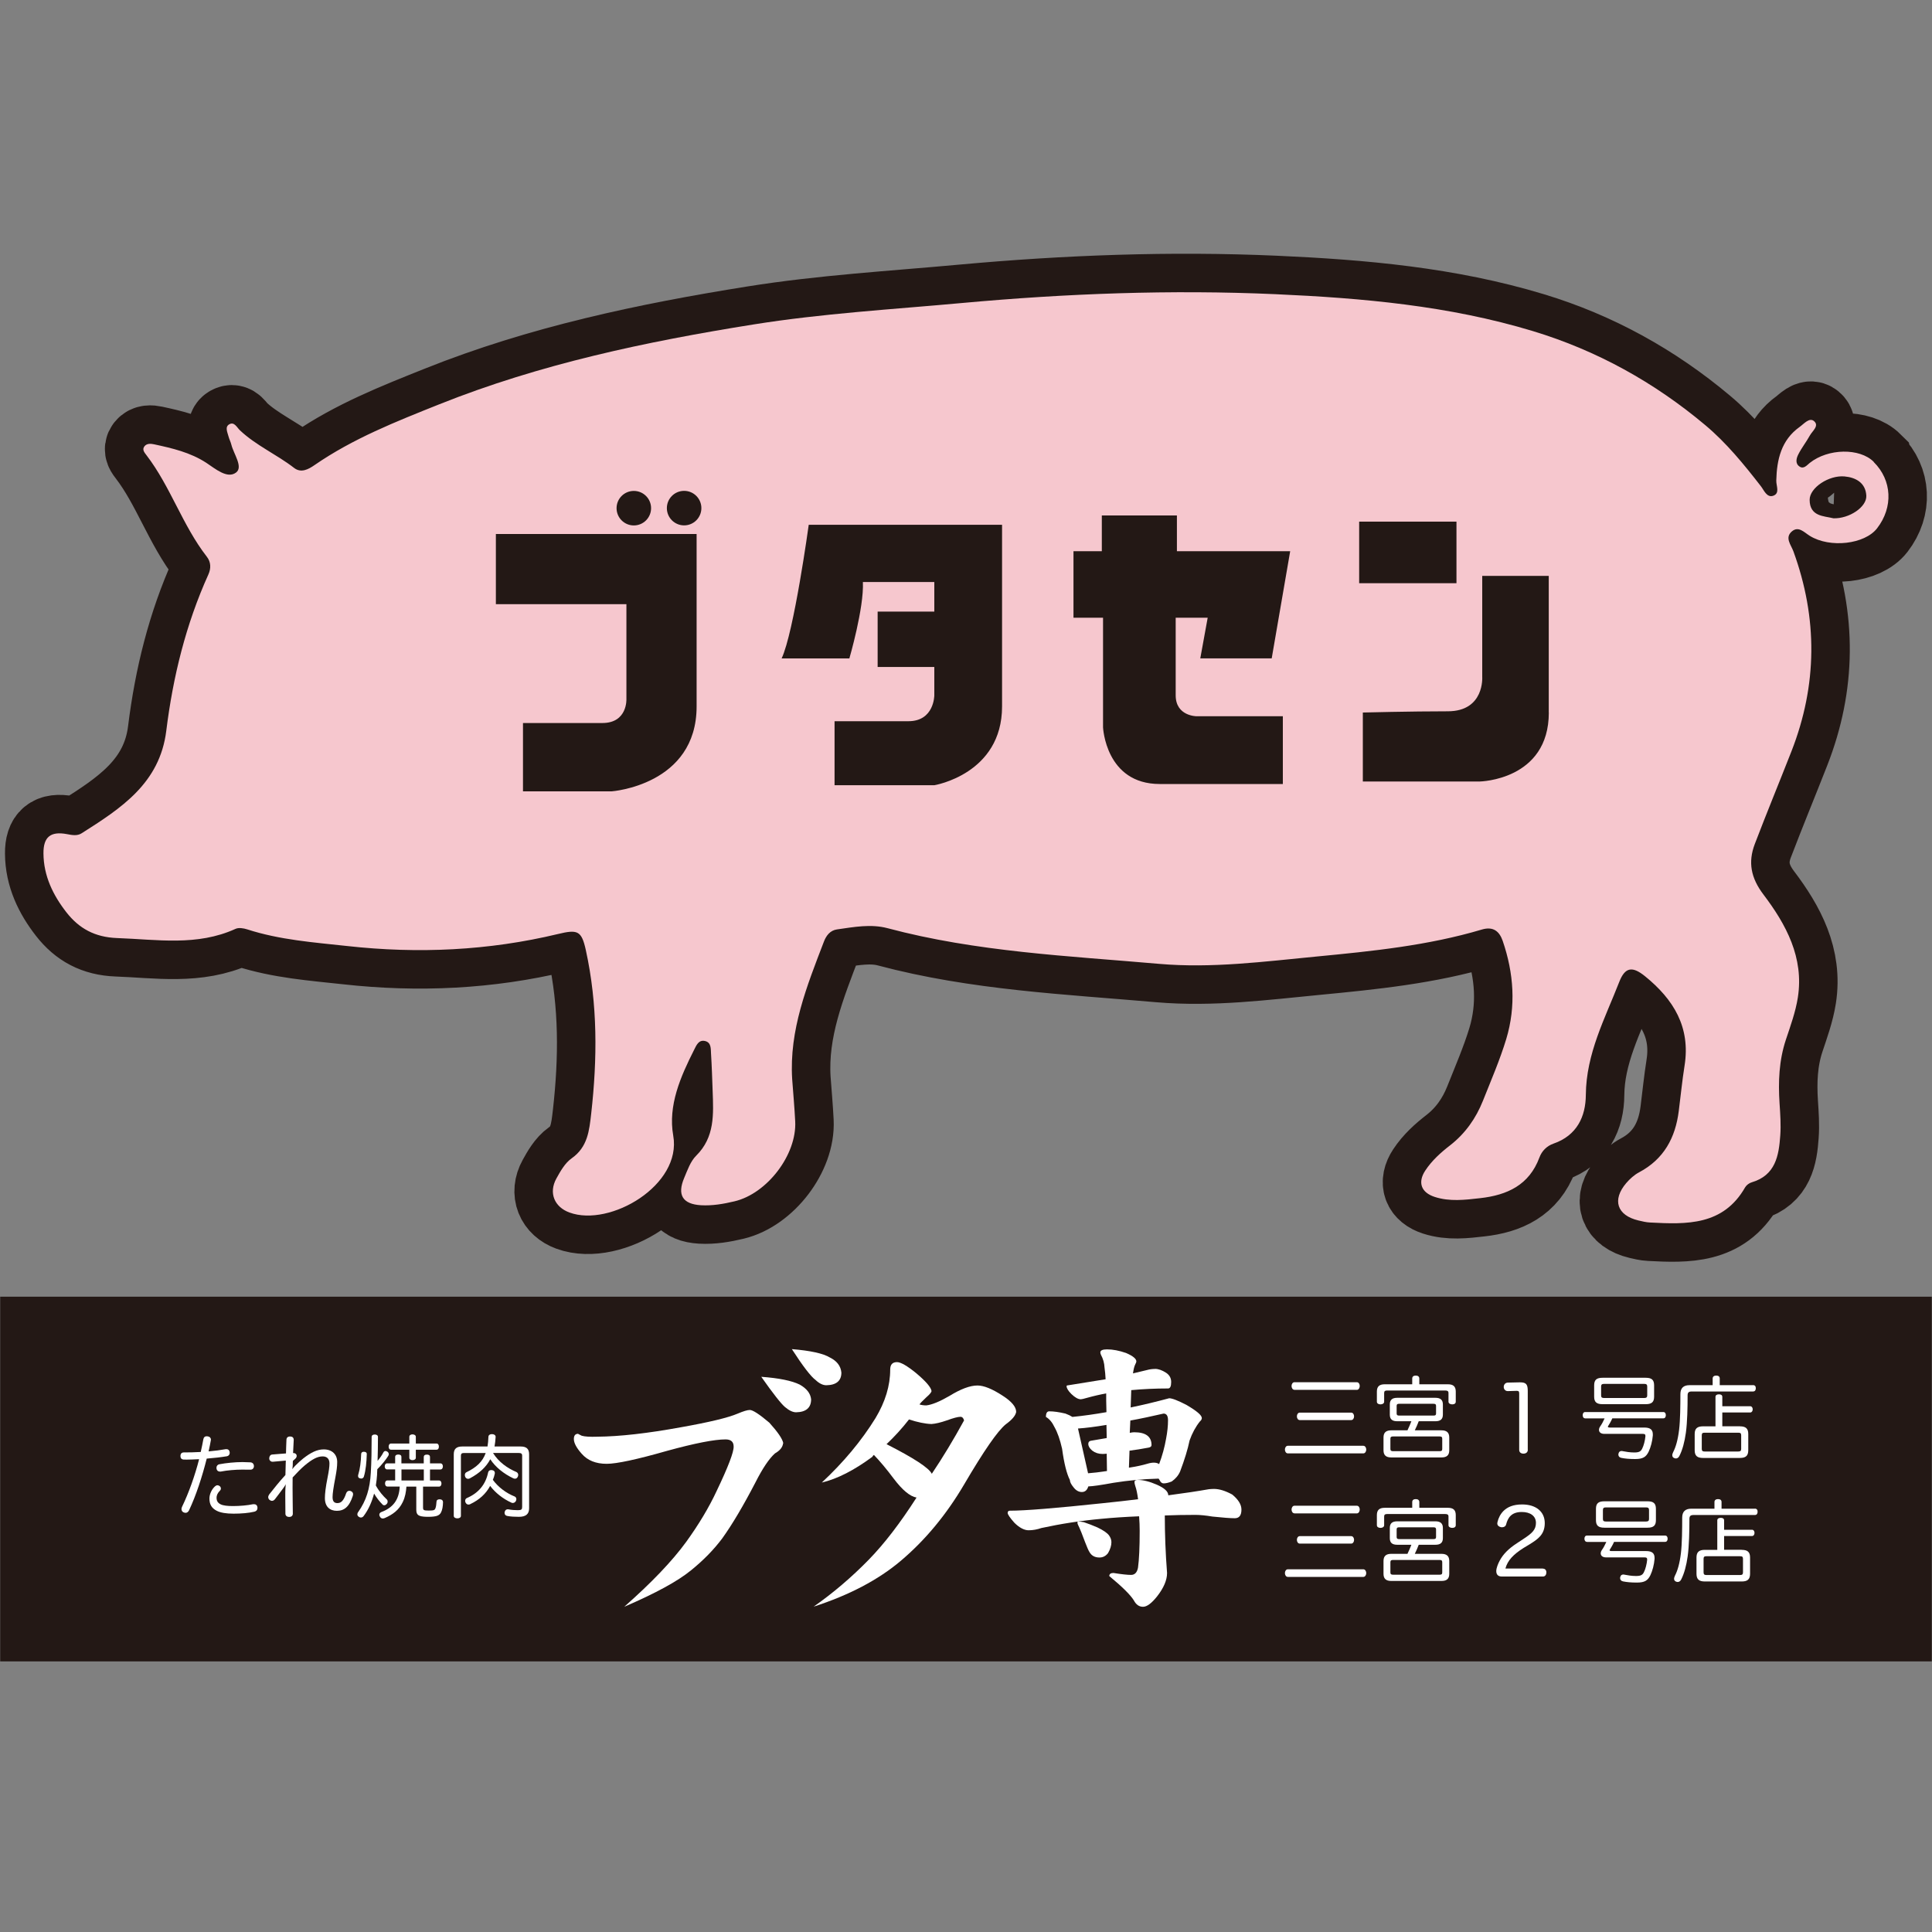 <?xml version="1.0" encoding="UTF-8"?><svg id="_レイヤー_1" xmlns="http://www.w3.org/2000/svg" width="300" height="300" viewBox="0 0 300 300"><rect x="0" y="0" width="300" height="300" fill="#808080" stroke="none"/><defs><style>.cls-1{fill:#fff;}.cls-2{fill:#f6c7ce;}.cls-3,.cls-4{fill:#231815;}.cls-4{stroke:#231815;stroke-miterlimit:10;stroke-width:11.95px;}</style></defs><path class="cls-4" d="m290.95,71.71c-2.18-2.17-7.07-2.1-9.93.17-.48.39-.94.99-1.58.57-.73-.48-.5-1.31-.19-1.91.51-1.01,1.23-1.91,1.78-2.91.39-.71,1.51-1.51.65-2.24-.72-.61-1.56.42-2.23.9-2.86,2.04-3.55,5.06-3.63,8.34-.02.82.6,1.97-.47,2.35-1,.35-1.45-.88-1.92-1.48-2.63-3.39-5.36-6.74-8.63-9.48-7.92-6.65-16.82-11.59-26.78-14.61-13.04-3.95-26.51-5.13-39.98-5.73-16.22-.72-32.44-.11-48.65,1.37-10.83.99-21.7,1.62-32.44,3.34-16.63,2.66-33.07,6.12-48.79,12.41-6.68,2.67-13.35,5.3-19.32,9.42-.94.65-2.08,1.28-3.17.44-2.7-2.09-5.89-3.47-8.4-5.83-.49-.46-.88-1.38-1.66-.95-.74.41-.28,1.26-.12,1.91.11.42.33.82.43,1.24.37,1.49,1.88,3.49.73,4.35-1.35,1.01-3.19-.57-4.61-1.51-2.48-1.62-5.29-2.27-8.12-2.88-.51-.11-1.12-.15-1.48.3-.42.52-.01.98.31,1.4,3.74,4.88,5.59,10.9,9.37,15.76.65.83.66,1.82.24,2.75-3.5,7.74-5.5,15.9-6.54,24.28-1.01,8.16-7.04,12.04-13.14,15.91-.7.45-1.5.28-2.3.13-2.53-.47-3.65.45-3.63,2.99.02,3.49,1.48,6.48,3.56,9.15,1.97,2.52,4.42,3.87,7.86,4,6.22.22,12.43,1.3,18.41-1.43.49-.22,1.24-.1,1.8.08,5.06,1.64,10.32,2.02,15.55,2.59,10.99,1.22,21.92.72,32.69-1.86,3.07-.74,3.68-.55,4.35,2.5,1.85,8.42,1.79,16.89.83,25.4-.3,2.62-.54,5.18-3.04,6.93-1.02.72-1.73,1.98-2.36,3.12-1.24,2.24-.31,4.44,2.03,5.29,6.29,2.31,17.48-4.25,16.11-11.94-.83-4.69,1.13-9.14,3.25-13.34.35-.69.7-1.58,1.69-1.35.99.23.88,1.22.93,1.97.12,1.92.18,3.85.25,5.78.13,3.6.36,7.17-2.56,10.06-.89.88-1.35,2.25-1.86,3.45-1.12,2.65-.23,4.07,2.61,4.24,1.77.1,3.49-.2,5.21-.61,5.06-1.2,9.68-7.23,9.42-12.41-.11-2.19-.31-4.37-.47-6.56-.48-7.62,2.29-14.48,4.93-21.36.35-.92.96-1.74,2.03-1.89,2.61-.37,5.26-.88,7.85-.19,13.83,3.69,28.05,4.3,42.19,5.54,8.18.71,16.31-.36,24.42-1.14,8.64-.83,17.3-1.7,25.67-4.19,1.79-.53,2.73.29,3.24,1.76,1.72,5.01,2.09,10.14.55,15.24-.99,3.26-2.36,6.42-3.62,9.59-1.09,2.73-2.74,5.08-5.09,6.91-1.46,1.13-2.84,2.37-3.86,3.92-1.22,1.85-.64,3.42,1.47,4.1,2.32.75,4.68.46,7.05.19,4.2-.47,7.61-2.03,9.2-6.31.38-1.04,1.18-1.81,2.19-2.16,3.63-1.26,5-4.19,5.02-7.58.05-6.39,2.97-11.85,5.19-17.53.91-2.34,2.06-2.45,4-.88,4.43,3.59,7.09,7.91,6.14,13.88-.37,2.33-.6,4.69-.9,7.04-.52,4.16-2.31,7.48-6.15,9.52-.76.4-1.45,1.03-2.01,1.68-2.23,2.62-1.43,5.01,1.88,5.8.6.14,1.2.29,1.81.32,5.71.3,11.38.49,14.78-5.47.2-.34.63-.66,1.02-.77,3.69-1.09,4.21-4.13,4.43-7.27.12-1.65,0-3.33-.11-4.99-.22-3.35-.09-6.65.98-9.88.72-2.16,1.51-4.33,1.86-6.56.97-6.2-1.82-11.34-5.35-16-1.94-2.56-2.41-5-1.34-7.82,1.84-4.82,3.81-9.59,5.69-14.39,4.04-10.31,4.1-20.68.31-31.07-.38-1.03-1.38-2.12-.23-3.1,1.03-.87,1.89.15,2.78.7,3.14,1.94,8.53,1.3,10.44-1.17,2.54-3.28,2.33-7.47-.51-10.29Zm-6.3,8.78c-1.46-.36-3.64-.26-3.65-2.86-.01-1.86,2.97-3.85,5.42-3.63,1.78.16,3.28,1.02,3.38,2.99.09,1.75-2.65,3.6-5.14,3.51Z"/><path class="cls-2" d="m290.95,71.71c-2.18-2.17-7.07-2.1-9.93.17-.48.39-.94.99-1.58.57-.73-.48-.5-1.31-.19-1.91.51-1.01,1.23-1.91,1.78-2.91.39-.71,1.51-1.51.65-2.24-.72-.61-1.56.42-2.23.9-2.86,2.04-3.55,5.06-3.63,8.34-.02.82.6,1.97-.47,2.35-1,.35-1.45-.88-1.92-1.48-2.63-3.39-5.36-6.74-8.63-9.48-7.92-6.65-16.82-11.59-26.78-14.61-13.04-3.95-26.51-5.13-39.98-5.73-16.22-.72-32.44-.11-48.65,1.37-10.83.99-21.7,1.62-32.44,3.34-16.63,2.66-33.07,6.12-48.79,12.41-6.68,2.67-13.35,5.3-19.32,9.42-.94.65-2.08,1.28-3.17.44-2.7-2.09-5.89-3.47-8.4-5.83-.49-.46-.88-1.38-1.66-.95-.74.41-.28,1.26-.12,1.91.11.42.33.82.43,1.24.37,1.49,1.88,3.49.73,4.35-1.35,1.01-3.19-.57-4.61-1.51-2.48-1.62-5.29-2.27-8.12-2.88-.51-.11-1.12-.15-1.48.3-.42.52-.01.98.31,1.4,3.74,4.88,5.59,10.9,9.37,15.76.65.83.66,1.82.24,2.75-3.5,7.74-5.5,15.9-6.54,24.28-1.01,8.16-7.04,12.04-13.14,15.91-.7.45-1.5.28-2.3.13-2.53-.47-3.65.45-3.63,2.99.02,3.49,1.48,6.48,3.56,9.15,1.97,2.52,4.42,3.87,7.86,4,6.22.22,12.43,1.3,18.41-1.43.49-.22,1.24-.1,1.8.08,5.06,1.64,10.32,2.02,15.55,2.59,10.99,1.22,21.92.72,32.69-1.86,3.07-.74,3.68-.55,4.35,2.5,1.85,8.42,1.79,16.89.83,25.4-.3,2.62-.54,5.18-3.04,6.93-1.02.72-1.73,1.98-2.36,3.12-1.24,2.24-.31,4.44,2.03,5.29,6.29,2.31,17.48-4.25,16.11-11.94-.83-4.69,1.13-9.14,3.25-13.34.35-.69.7-1.58,1.69-1.35.99.23.88,1.22.93,1.97.12,1.92.18,3.85.25,5.78.13,3.6.36,7.17-2.56,10.06-.89.88-1.35,2.25-1.86,3.45-1.12,2.65-.23,4.07,2.61,4.24,1.77.1,3.49-.2,5.21-.61,5.06-1.2,9.68-7.23,9.42-12.41-.11-2.19-.31-4.37-.47-6.56-.48-7.62,2.29-14.48,4.93-21.36.35-.92.96-1.74,2.03-1.89,2.61-.37,5.26-.88,7.85-.19,13.83,3.69,28.05,4.3,42.19,5.54,8.18.71,16.31-.36,24.42-1.14,8.64-.83,17.3-1.7,25.67-4.19,1.79-.53,2.73.29,3.24,1.76,1.72,5.01,2.09,10.14.55,15.24-.99,3.26-2.36,6.42-3.62,9.59-1.09,2.73-2.74,5.08-5.09,6.91-1.46,1.13-2.84,2.37-3.86,3.92-1.22,1.85-.64,3.42,1.47,4.1,2.32.75,4.68.46,7.05.19,4.2-.47,7.61-2.03,9.2-6.31.38-1.04,1.18-1.81,2.19-2.16,3.63-1.26,5-4.19,5.02-7.58.05-6.39,2.97-11.85,5.19-17.53.91-2.34,2.06-2.45,4-.88,4.43,3.59,7.09,7.91,6.14,13.88-.37,2.33-.6,4.69-.9,7.04-.52,4.16-2.31,7.48-6.15,9.52-.76.4-1.45,1.03-2.01,1.68-2.23,2.62-1.43,5.01,1.88,5.8.6.14,1.2.29,1.81.32,5.71.3,11.38.49,14.78-5.47.2-.34.63-.66,1.02-.77,3.69-1.09,4.21-4.13,4.43-7.27.12-1.65,0-3.33-.11-4.99-.22-3.35-.09-6.65.98-9.88.72-2.16,1.51-4.33,1.86-6.56.97-6.2-1.82-11.34-5.35-16-1.94-2.56-2.41-5-1.34-7.82,1.84-4.82,3.81-9.59,5.69-14.39,4.04-10.31,4.1-20.68.31-31.07-.38-1.03-1.38-2.12-.23-3.1,1.03-.87,1.89.15,2.78.7,3.14,1.94,8.53,1.3,10.44-1.17,2.54-3.28,2.33-7.47-.51-10.29Zm-192.53,4.52c1.48,0,2.68,1.2,2.68,2.68s-1.2,2.68-2.68,2.68-2.68-1.2-2.68-2.68,1.2-2.68,2.68-2.68Zm9.75,33.46c0,12.24-13.19,13.19-13.19,13.19h-13.77v-10.61h12.33c3.92,0,3.73-3.73,3.73-3.73v-14.72h-20.27v-10.9h31.17v26.77Zm-1.94-28.11c-1.48,0-2.68-1.2-2.68-2.68s1.2-2.68,2.68-2.68,2.68,1.2,2.68,2.68-1.2,2.68-2.68,2.68Zm49.37,28.11c0,10.52-10.52,12.24-10.52,12.24h-15.49v-9.94h11.47c4.02,0,4.02-4.02,4.02-4.02v-4.4h-8.8v-8.6h8.8v-4.59h-11.09c.19,4.02-2.1,11.86-2.1,11.86h-10.52c1.91-4.02,4.21-20.75,4.21-20.75h30.02v28.2Zm26.96-13.77v12.05c0,3.25,3.25,3.25,3.25,3.25h13.39v10.52h-19.12c-8.41,0-8.8-8.8-8.8-8.8v-17.02h-4.59v-10.33h4.4v-5.55h11.66v5.55h17.59l-2.87,16.64h-11.09l1.15-6.31h-4.97Zm28.49-14.92h15.11v9.56h-15.11v-9.56Zm29.45,29.64c0,10.52-10.71,10.71-10.71,10.71h-18.17v-10.71s7.46-.19,13.19-.19,5.35-5.35,5.35-5.35v-15.68h10.33v21.23Zm44.15-30.17c-1.46-.36-3.64-.26-3.65-2.86-.01-1.86,2.97-3.85,5.42-3.63,1.78.16,3.28,1.02,3.38,2.99.09,1.75-2.65,3.6-5.14,3.51Z"/><rect class="cls-3" x=".03" y="201.35" width="299.94" height="56.63"/><path class="cls-1" d="m121.6,224.11c-.07.61-.49,1.13-1.26,1.57-.91.81-1.92,2.31-3.03,4.5-1.89,3.64-3.61,6.54-5.16,8.7-1.31,1.75-2.93,3.41-4.85,4.96-2.06,1.69-5.51,3.57-10.37,5.66,4.25-3.74,7.45-7.1,9.61-10.06,1.95-2.7,3.54-5.34,4.75-7.94,1.79-3.74,2.66-6.03,2.63-6.88,0-.74-.42-1.11-1.26-1.11-1.72,0-4.74.59-9.05,1.77-4.72,1.35-7.86,2.02-9.4,2.02-1.69,0-2.98-.52-3.89-1.57-.81-.91-1.21-1.67-1.21-2.28,0-.54.22-.81.66-.81-.03,0,.15.1.56.3.47.14,1.28.19,2.43.15,3.47-.03,7.8-.52,13-1.47,4.38-.78,7.31-1.48,8.8-2.12.88-.37,1.5-.56,1.87-.56.47,0,1.48.66,3.03,1.97,1.31,1.45,2.04,2.51,2.17,3.19Zm4.35-6.83c0,1.31-.78,1.99-2.33,2.02-.51,0-1.08-.27-1.72-.81-.61-.51-1.84-2.07-3.69-4.7,2.76.2,4.75.61,5.97,1.21,1.08.61,1.67,1.36,1.77,2.28Zm4.7-4.15c0,1.28-.78,1.94-2.33,1.97-.54,0-1.1-.27-1.67-.81-.74-.54-1.97-2.14-3.69-4.8,2.9.24,4.87.67,5.92,1.31,1.08.54,1.67,1.31,1.77,2.33Z"/><path class="cls-1" d="m157.79,219.25c-.1.57-.64,1.21-1.62,1.92-1.25,1.01-3.41,4.13-6.47,9.35-2.76,4.69-6.03,8.63-9.81,11.83-3.51,2.97-8.02,5.34-13.55,7.13,3.03-2.12,5.88-4.55,8.55-7.28,2.43-2.49,4.9-5.71,7.43-9.66-1.01-.17-2.19-1.15-3.54-2.93-1.08-1.45-2.11-2.68-3.08-3.69-.1.07-.19.17-.25.3-2.83,2.09-5.44,3.42-7.84,3.99,3.37-3.14,6.15-6.47,8.34-10.01,1.52-2.53,2.28-5.04,2.28-7.53,0-.78.35-1.16,1.06-1.16.57,0,1.57.57,2.98,1.72,1.52,1.28,2.31,2.21,2.38,2.78-.03.2-.3.52-.81.96-.61.57-.96.94-1.06,1.11.3.1.66.15,1.06.15.88-.1,2.07-.59,3.59-1.47,1.75-1.08,3.2-1.62,4.35-1.62.98,0,2.28.52,3.89,1.57,1.42.91,2.12,1.75,2.12,2.53Zm-8.09,1.31c-.1-.37-.29-.56-.56-.56-.4,0-1.11.19-2.12.56-.98.34-1.77.52-2.38.56-.98-.03-2.14-.27-3.49-.71-1.05,1.35-2.21,2.63-3.49,3.84,4.25,2.16,6.59,3.69,7.03,4.6,1.72-2.56,3.39-5.33,5.01-8.29Z"/><path class="cls-1" d="m185.59,235.23c-1.65,0-3.22.03-4.72.09,0,2.86.11,5.84.35,8.93,0,1.1-.51,2.3-1.52,3.6-.87,1.1-1.6,1.65-2.21,1.65s-1.08-.33-1.43-1c-.52-.84-1.79-2.1-3.81-3.77,0-.32.22-.48.65-.48,1.24.2,2.15.3,2.73.3s.94-.38,1.08-1.13c.17-1.24.26-3.15.26-5.72,0-.69-.03-1.44-.09-2.25-2.17.09-4.12.22-5.85.39-3.18.29-6.28.77-9.32,1.43-.67.23-1.33.35-1.99.35s-1.43-.39-2.21-1.17c-.69-.78-1.04-1.29-1.04-1.52s.12-.35.35-.35c2.31,0,7.14-.39,14.48-1.17,1.94-.2,3.74-.4,5.42-.61-.12-.9-.26-1.57-.43-2.04-.09-.29-.13-.49-.13-.61,0-.23.16-.35.48-.35.87,0,1.86.25,2.99.74,1.18.52,1.78,1.07,1.78,1.65,2.46-.32,4.56-.64,6.33-.95.35-.03.61-.04.78-.04.81,0,1.75.29,2.82.87.95.78,1.43,1.56,1.43,2.34,0,.9-.35,1.34-1.04,1.34s-1.82-.09-3.47-.26c-1.01-.17-1.89-.26-2.64-.26Zm-6.24-22.67c.52,0,1.1.2,1.73.61.52.35.78.82.78,1.43,0,.66-.16,1-.48,1-1.99,0-3.9.09-5.72.26l-.09,2.69c1.94-.4,3.93-.88,5.98-1.43.46,0,1.36.35,2.69,1.04,1.59.93,2.38,1.6,2.38,2.04,0,.17-.1.35-.3.52-.67.84-1.2,1.82-1.6,2.95-.29,1.39-.78,2.99-1.47,4.81-.26.61-.69,1.13-1.3,1.56-.49.2-.91.3-1.26.3-.26,0-.46-.16-.61-.48-.06-.09-.12-.17-.17-.26-2.37.06-4.71.28-7.02.65-1.91.35-3.21.54-3.9.56-.17.58-.51.87-1,.87s-.93-.25-1.3-.74c-.38-.46-.56-.84-.56-1.13-.49-.95-.9-2.57-1.21-4.85-.32-1.42-.71-2.53-1.17-3.34-.35-.75-.8-1.29-1.34-1.6,0-.58.17-.87.52-.87.69,0,1.53.12,2.51.35.46.17.82.35,1.08.52,1.7-.17,3.47-.42,5.29-.74l-.04-1.78v-1.13c-.95.17-1.95.4-2.99.69-.49.14-.81.22-.95.22-.41,0-.9-.27-1.47-.82-.49-.49-.74-.9-.74-1.21,0-.09.06-.13.17-.13,2.2-.35,4.16-.66,5.89-.95-.03-.64-.09-1.24-.17-1.82-.03-.69-.22-1.36-.56-1.99-.06-.14-.09-.26-.09-.35,0-.32.35-.48,1.04-.48.9,0,1.88.19,2.95.56,1.07.46,1.6.9,1.6,1.3,0,.12-.06.27-.17.48-.15.29-.26.75-.35,1.39.72-.17,1.44-.35,2.17-.52.43-.12.85-.17,1.26-.17Zm-11.88,23.71c.2,0,.48.03.82.09.69.23,1.4.51,2.12.82.9.43,1.49.84,1.78,1.21.26.35.39.71.39,1.08,0,.52-.17,1.08-.52,1.69-.35.46-.8.69-1.34.69-.72,0-1.24-.29-1.56-.87-.15-.23-.36-.72-.65-1.47-.46-1.24-.77-2.01-.91-2.3-.2-.38-.3-.64-.3-.78,0-.12.06-.17.17-.17Zm1.47-7.5c.81-.06,1.79-.17,2.95-.35l-.04-2.69c-.29.03-.51.04-.65.04-.61,0-1.14-.17-1.6-.52-.41-.35-.61-.69-.61-1.04,0-.26.12-.42.35-.48.87-.14,1.7-.29,2.51-.43l-.04-2.04c-1.73.29-3.21.48-4.42.56l1.56,6.93Zm6.37-.87c1.13-.17,2.08-.38,2.86-.61.38-.12.71-.17,1-.17.32,0,.59.07.82.22.49-1.3.85-2.61,1.08-3.94.2-1.04.3-1.99.3-2.86,0-.69-.23-1.04-.69-1.04-1.88.43-3.6.8-5.16,1.08l-.09,1.91c.29-.06.52-.09.69-.09,1.79,0,2.69.67,2.69,1.99,0,.2-.15.33-.43.39-1.04.2-2.04.36-2.99.48l-.09,2.64Z"/><path class="cls-1" d="m199.97,225.68c-.28,0-.45-.3-.45-.59s.17-.59.45-.59h11.73c.28,0,.45.3.45.59s-.17.59-.45.59h-11.73Zm1.03-9.87c-.28,0-.45-.3-.45-.59s.17-.59.45-.59h9.69c.28,0,.45.28.45.58s-.17.61-.45.61h-9.69Zm.83,4.7c-.28,0-.45-.28-.45-.58s.17-.58.45-.58h7.98c.28,0,.45.28.45.58s-.17.58-.45.58h-7.98Z"/><path class="cls-1" d="m224.82,214.95c.86,0,1.23.35,1.23,1.14v1.56c0,.27-.21.42-.55.42-.31,0-.58-.15-.58-.41v-1.35c0-.31-.18-.39-.49-.39h-9.06c-.3,0-.44.09-.44.39v1.35c0,.25-.25.41-.56.41-.33,0-.57-.15-.57-.42v-1.56c0-.79.38-1.14,1.23-1.14h4.26v-.89c0-.3.2-.46.55-.46s.55.17.55.46v.89h4.44Zm-7.85,5.74c-.78,0-1.16-.3-1.16-1.03v-1.58c0-.72.38-1.03,1.16-1.03h5.92c.76,0,1.16.31,1.16,1.03v1.58c0,.73-.4,1.03-1.16,1.03h-2.59c-.18.48-.38.94-.61,1.41h4.15c.79,0,1.2.34,1.2,1.11v1.99c0,.79-.41,1.11-1.2,1.11h-7.81c-.79,0-1.2-.33-1.2-1.11v-1.99c0-.78.41-1.11,1.2-1.11h2.52c.23-.47.42-.93.61-1.41h-2.18Zm6.56,4.65c.3,0,.42-.07.42-.35v-1.59c0-.28-.13-.35-.42-.35h-7.19c-.31,0-.44.07-.44.35v1.59c0,.28.13.35.44.35h7.19Zm-.93-5.53c.27,0,.39-.07.39-.32v-1.19c0-.25-.13-.32-.39-.32h-5.34c-.27,0-.39.07-.39.32v1.19c0,.25.13.32.39.32h5.34Z"/><path class="cls-1" d="m237.24,225.11c0,.41-.3.61-.68.61s-.66-.2-.66-.59v-8.74c0-.31-.07-.42-.37-.42h-.06l-1.32.04h-.03c-.37,0-.62-.3-.62-.64,0-.37.24-.66.62-.68l1.8-.04h.13c.93,0,1.18.31,1.18,1.34v9.12Z"/><path class="cls-1" d="m246.15,220.24c-.25,0-.39-.2-.39-.49s.14-.49.39-.49h12.13c.25,0,.39.2.39.49s-.14.49-.39.49h-7.92c-.21.48-.44.86-.61,1.13-.06.07-.08.13-.08.17,0,.09.11.13.35.13h5.32c.93,0,1.31.35,1.31,1.06v.15c-.07.92-.33,1.86-.65,2.54-.4.8-.85,1.14-2.1,1.14-.93,0-1.58-.07-2.13-.18-.3-.06-.47-.24-.47-.51,0-.06,0-.1.02-.15.06-.3.24-.41.48-.41.06,0,.1,0,.15.02.51.1,1.14.21,1.83.21.79,0,1.01-.2,1.21-.58.25-.48.45-1.27.51-1.93v-.07c0-.26-.14-.31-.44-.31h-5.94c-.55,0-.83-.27-.83-.62,0-.17.06-.34.17-.51.27-.38.49-.8.7-1.27h-3.02Zm9.4-6.3c.92,0,1.3.32,1.3,1.18v1.76c0,.83-.38,1.16-1.3,1.16h-6.7c-.93,0-1.31-.33-1.31-1.16v-1.76c0-.86.38-1.18,1.31-1.18h6.7Zm-.22,3.14c.3,0,.45-.1.45-.39v-1.4c0-.3-.15-.4-.45-.4h-6.26c-.31,0-.45.1-.45.4v1.4c0,.3.14.39.45.39h6.26Z"/><path class="cls-1" d="m272.2,215.08c.33,0,.44.21.44.48,0,.28-.11.51-.44.51h-9.52c-.46,0-.63.17-.63.61,0,1.85-.04,4.15-.27,5.81-.2,1.41-.52,2.64-1.01,3.6-.13.25-.32.38-.54.38-.1,0-.18-.03-.28-.07-.2-.09-.28-.24-.28-.44,0-.14.06-.29.14-.48.4-.76.73-1.89.92-3.47.18-1.48.2-3.79.2-5.54,0-.93.49-1.38,1.4-1.38h3.61v-1.04c0-.3.23-.45.55-.45.35,0,.55.15.55.45v1.04h5.17Zm-2.03,6.4c.9,0,1.3.33,1.3,1.19v2.52c0,.88-.41,1.2-1.3,1.2h-5.72c-.89,0-1.3-.32-1.3-1.2v-2.52c0-.86.41-1.19,1.3-1.19h1.93v-4.57c0-.27.21-.4.54-.4s.52.13.52.4v1.45h4.34c.22,0,.38.2.38.48s-.16.49-.38.49h-4.34v2.14h2.74Zm-.27,3.91c.33,0,.47-.09.47-.41v-2.11c0-.33-.14-.4-.47-.4h-5.2c-.31,0-.45.07-.45.4v2.11c0,.32.14.41.45.41h5.2Z"/><path class="cls-1" d="m199.97,244.86c-.28,0-.45-.3-.45-.59s.17-.59.45-.59h11.73c.28,0,.45.3.45.59s-.17.59-.45.59h-11.73Zm1.03-9.87c-.28,0-.45-.3-.45-.59s.17-.59.45-.59h9.69c.28,0,.45.28.45.58s-.17.61-.45.61h-9.69Zm.83,4.7c-.28,0-.45-.28-.45-.58s.17-.58.45-.58h7.98c.28,0,.45.28.45.58s-.17.58-.45.58h-7.98Z"/><path class="cls-1" d="m224.82,234.13c.86,0,1.23.35,1.23,1.14v1.56c0,.27-.21.42-.55.42-.31,0-.58-.15-.58-.41v-1.35c0-.31-.18-.39-.49-.39h-9.06c-.3,0-.44.09-.44.39v1.35c0,.25-.25.41-.56.41-.33,0-.57-.15-.57-.42v-1.56c0-.79.38-1.14,1.23-1.14h4.26v-.89c0-.3.2-.46.55-.46s.55.17.55.46v.89h4.44Zm-7.85,5.74c-.78,0-1.16-.3-1.16-1.03v-1.58c0-.72.38-1.03,1.16-1.03h5.92c.76,0,1.16.31,1.16,1.03v1.58c0,.73-.4,1.03-1.16,1.03h-2.59c-.18.48-.38.94-.61,1.41h4.15c.79,0,1.2.34,1.2,1.11v1.99c0,.79-.41,1.11-1.2,1.11h-7.81c-.79,0-1.2-.33-1.2-1.11v-1.99c0-.78.41-1.11,1.2-1.11h2.52c.23-.47.42-.93.61-1.41h-2.18Zm6.56,4.65c.3,0,.42-.07.42-.35v-1.59c0-.28-.13-.35-.42-.35h-7.19c-.31,0-.44.07-.44.35v1.59c0,.28.13.35.44.35h7.19Zm-.93-5.53c.27,0,.39-.07.39-.32v-1.19c0-.25-.13-.32-.39-.32h-5.34c-.27,0-.39.07-.39.32v1.19c0,.25.13.32.39.32h5.34Z"/><path class="cls-1" d="m239.6,243.58c.34,0,.52.26.52.59s-.18.63-.52.63h-6.41c-.54,0-.85-.28-.85-.85,0-.49.31-1.2.53-1.61.51-.97,1.35-1.85,2.68-2.71l.97-.64c1.38-.9,1.98-1.45,1.98-2.52s-.88-1.69-2.2-1.69c-1.65,0-2.17.94-2.43,1.93-.08.31-.34.44-.62.44-.07,0-.14,0-.21-.02-.31-.07-.54-.27-.54-.58,0-.07.01-.14.03-.21.14-.61.45-1.24.93-1.72.63-.62,1.52-1.01,2.9-1.01,2.14,0,3.51,1.11,3.51,2.9s-1.09,2.5-2.37,3.3l-.93.56c-1.56.99-2.47,1.92-2.81,3.19h5.82Z"/><path class="cls-1" d="m246.43,239.42c-.25,0-.4-.2-.4-.49s.14-.49.4-.49h12.13c.25,0,.39.2.39.49s-.14.49-.39.49h-7.93c-.21.48-.44.86-.61,1.13-.06.07-.08.13-.08.17,0,.09.11.13.35.13h5.32c.93,0,1.31.35,1.31,1.06v.15c-.07.92-.33,1.86-.65,2.54-.4.8-.85,1.14-2.1,1.14-.93,0-1.58-.07-2.13-.18-.3-.06-.47-.24-.47-.51,0-.06,0-.1.02-.15.06-.3.24-.41.48-.41.06,0,.1,0,.15.02.51.1,1.14.21,1.83.21.79,0,1.01-.2,1.21-.58.25-.48.45-1.27.51-1.93v-.07c0-.26-.14-.31-.44-.31h-5.94c-.55,0-.83-.27-.83-.62,0-.17.06-.34.17-.51.27-.38.49-.8.7-1.27h-3.02Zm9.4-6.3c.92,0,1.3.32,1.3,1.18v1.76c0,.83-.38,1.16-1.3,1.16h-6.7c-.93,0-1.31-.33-1.31-1.16v-1.76c0-.86.38-1.18,1.31-1.18h6.7Zm-.22,3.14c.3,0,.45-.1.45-.39v-1.4c0-.3-.15-.4-.45-.4h-6.26c-.31,0-.45.1-.45.4v1.4c0,.3.14.39.45.39h6.26Z"/><path class="cls-1" d="m272.48,234.26c.33,0,.44.21.44.48,0,.28-.11.51-.44.51h-9.52c-.46,0-.63.17-.63.61,0,1.85-.04,4.15-.27,5.81-.2,1.41-.52,2.64-1.01,3.6-.13.25-.32.38-.54.38-.1,0-.18-.03-.28-.07-.2-.09-.28-.24-.28-.44,0-.14.06-.29.14-.48.4-.76.73-1.89.92-3.47.18-1.48.2-3.79.2-5.54,0-.93.49-1.38,1.4-1.38h3.61v-1.04c0-.3.23-.45.55-.45.35,0,.55.15.55.45v1.04h5.17Zm-2.03,6.4c.9,0,1.3.33,1.3,1.19v2.52c0,.88-.41,1.2-1.3,1.2h-5.72c-.89,0-1.3-.32-1.3-1.2v-2.52c0-.86.41-1.19,1.3-1.19h1.93v-4.57c0-.27.21-.4.54-.4s.52.13.52.4v1.45h4.34c.22,0,.38.2.38.48s-.15.49-.38.49h-4.34v2.14h2.74Zm-.27,3.91c.33,0,.47-.09.47-.41v-2.11c0-.33-.14-.4-.47-.4h-5.2c-.31,0-.45.07-.45.4v2.11c0,.32.14.41.45.41h5.2Z"/><path class="cls-1" d="m28.81,226.64h-.28c-.34-.02-.51-.21-.51-.55v-.04c.01-.31.18-.52.53-.52.76,0,1.71-.01,2.62-.07.15-.66.29-1.33.41-1.99.06-.31.24-.45.53-.45.04,0,.09,0,.13.02.32.03.51.24.51.49,0,.03,0,.07-.01.11-.1.55-.21,1.13-.35,1.73.94-.08,1.87-.2,2.62-.34.04-.01.1-.01.14-.01.27,0,.46.14.51.45.01.04.01.1.01.14,0,.25-.17.46-.41.51-.9.15-2.02.28-3.16.37-.7,2.79-1.66,5.74-2.75,8.04-.13.25-.32.38-.53.38-.11,0-.21-.03-.33-.08-.2-.1-.31-.28-.31-.51,0-.1.03-.23.09-.35,1.03-2.13,1.99-4.81,2.65-7.39-.72.03-1.47.07-2.11.07Zm4.82,5.96c0,.48.21.78.63.99.41.2,1.06.27,1.93.27,1.08,0,2.26-.11,3.06-.28.07-.01.13-.01.2-.01.3,0,.48.17.52.44.01.06.01.1.01.14,0,.28-.15.51-.52.59-.83.2-1.99.3-3.19.3-1.13,0-2.02-.14-2.62-.45-.8-.41-1.13-1.01-1.13-1.9,0-.63.32-1.4.86-1.89.13-.11.25-.17.38-.17.11,0,.21.04.31.1.14.08.23.25.23.41,0,.11-.04.22-.14.32-.37.37-.54.73-.54,1.16Zm5.25-5.53c.35.02.55.27.55.59s-.21.55-.54.55h-.06c-.37-.01-.86-.01-1.25-.01-1,0-2.33.11-3.28.3-.04.01-.09.01-.13.01-.3,0-.52-.18-.55-.49-.01-.04-.01-.07-.01-.11,0-.25.15-.48.45-.54,1.04-.2,2.44-.34,3.6-.34.37,0,.79.02,1.23.04Z"/><path class="cls-1" d="m45.48,226.82c-.02.25-.02.51-.02.68-.01.22-.03.39-.07.63.13-.17.3-.38.45-.53.38-.38.83-.8,1.23-1.12,1.2-.94,2.17-1.42,3.2-1.42,1.31,0,2.09.8,2.09,1.96,0,.73-.09,1.34-.28,2.38-.3,1.56-.44,2.52-.44,3.07,0,.69.28.93.76.93.55,0,.96-.35,1.35-1.52.09-.25.27-.39.49-.39.07,0,.15.02.22.04.24.09.37.27.37.49,0,.07-.02.15-.04.24-.55,1.72-1.35,2.34-2.48,2.34-1.07,0-1.86-.62-1.86-1.97,0-.66.11-1.68.41-3.17.2-1.01.3-1.69.3-2.21,0-.7-.37-1.1-1.06-1.1-.82,0-1.64.45-2.78,1.4-.54.45-1.25,1.18-1.88,1.87-.01.55-.01,1.09-.01,1.64,0,1.31.03,2.62.04,3.98,0,.31-.21.51-.56.51h-.03c-.3,0-.56-.18-.56-.49,0-.8-.02-1.68-.02-2.42v-.83c0-.35.02-.77.07-1.34-.15.31-.3.49-.44.69-.41.58-.87,1.14-1.24,1.64-.14.18-.3.25-.46.25-.13,0-.27-.06-.38-.15-.13-.11-.2-.27-.2-.42,0-.14.06-.29.15-.42.73-.93,1.61-2.03,2.52-3.02.01-.75.03-1.45.06-2.24-.61.06-1.31.11-2,.18h-.06c-.28,0-.49-.2-.51-.47v-.07c0-.31.18-.55.44-.58.72-.07,1.47-.11,2.16-.17.01-.66.04-1.37.07-2.1,0-.35.21-.53.55-.53h.04c.32,0,.54.17.54.52v.03c-.04.68-.07,1.33-.1,2.02h.04c.33,0,.52.2.52.44,0,.16-.07.31-.21.44l-.39.35Z"/><path class="cls-1" d="m58.56,228.9c-.04.58-.1,1.17-.2,1.76.49.92,1.13,1.63,1.69,2.16.1.08.14.21.14.35,0,.13-.04.27-.15.37-.11.13-.25.2-.38.2-.1,0-.2-.04-.27-.13-.44-.44-.93-1.04-1.3-1.69-.34,1.27-.86,2.49-1.64,3.51-.1.13-.25.21-.42.21-.11,0-.22-.04-.34-.13-.13-.1-.2-.22-.2-.37,0-.11.04-.24.13-.35,1.25-1.78,1.82-3.6,1.96-6.11.1-1.66.13-3.64.13-5.55,0-.26.2-.38.49-.38s.49.13.49.38c0,1.3-.02,2.54-.06,3.72.37-.45.71-.93.89-1.3.09-.17.21-.24.34-.24.1,0,.2.04.3.11.14.1.21.24.21.38,0,.1-.03.18-.09.28-.37.58-.96,1.34-1.69,2.06-.02.25-.03.51-.04.75Zm-1.61-3.06c-.03,1.16-.15,2.48-.45,3.45-.06.2-.23.3-.42.3-.06,0-.11-.01-.17-.03-.2-.04-.31-.17-.31-.37,0-.07.01-.15.04-.25.25-.77.41-1.99.44-3.13,0-.23.13-.38.4-.38h.04c.32.02.44.13.44.41Zm6.16,4.99c-.06.85-.2,1.65-.57,2.41-.59,1.25-1.58,1.95-2.79,2.48-.1.04-.21.07-.31.07-.18,0-.35-.09-.45-.3-.06-.1-.09-.18-.09-.28,0-.18.11-.34.32-.42,1.75-.66,2.75-1.83,2.85-3.96h-1.9c-.25,0-.38-.2-.38-.48s.13-.47.38-.47h1.19v-1.71h-1.25c-.23,0-.37-.2-.37-.46,0-.28.14-.48.37-.48h1.25v-.99c0-.27.2-.38.48-.38.3,0,.49.1.49.38v.99h3.47v-.96c0-.28.17-.4.48-.4s.49.1.49.4v.96h1.61c.25,0,.39.2.39.47s-.14.48-.39.48h-1.61v1.71h1.4c.24,0,.38.2.38.47s-.14.48-.38.48h-2.48v3.23c0,.42.09.49.88.49s.93-.07,1.04-.35c.11-.27.14-.63.17-1.03.01-.24.18-.37.48-.37h.04c.31.02.49.16.49.47-.01.62-.11,1.18-.3,1.55-.13.28-.35.45-.64.55-.3.1-.75.15-1.35.15h-.21c-1.38-.03-1.65-.31-1.65-1.14v-3.55h-1.54Zm-2.38-5.72c-.25,0-.38-.18-.38-.48,0-.27.13-.48.38-.48h2.83v-1.04c0-.24.2-.38.49-.38s.52.14.52.38v1.04h3.2c.25,0,.38.2.38.48,0,.3-.13.48-.38.48h-3.2v1.25c0,.24-.24.37-.52.37s-.49-.14-.49-.37v-1.25h-2.83Zm5.08,4.78v-1.71h-3.47v1.71h3.47Z"/><path class="cls-1" d="m76.56,225.62c.87,1.41,2.24,2.37,3.64,2.96.17.09.27.25.27.45,0,.09-.03.18-.07.28-.1.21-.25.3-.44.3-.1,0-.2-.03-.28-.07-1.43-.68-2.75-1.72-3.55-2.95-.65,1.23-1.69,2.17-3.14,2.95-.1.06-.2.09-.3.09-.18,0-.34-.09-.44-.28-.04-.1-.07-.2-.07-.3,0-.2.09-.37.24-.44,1.55-.75,2.51-1.62,3-2.99h-3.36c-.34,0-.49.1-.49.41v9.35c0,.25-.24.39-.55.39s-.56-.14-.56-.39v-9.56c0-.86.44-1.21,1.32-1.21h3.92c.07-.45.13-.94.14-1.5.02-.28.23-.42.55-.42s.57.15.57.42v.03c-.03.52-.09,1.01-.17,1.47h4.05c.89,0,1.32.35,1.32,1.21v8.4c0,.89-.52,1.31-1.58,1.31-.59,0-1.3-.03-1.79-.13-.27-.04-.44-.21-.44-.48,0-.06,0-.1.02-.15.06-.28.25-.41.48-.41.03,0,.07,0,.1.01.44.09,1,.13,1.47.13.57,0,.66-.13.66-.53v-7.94c0-.31-.17-.41-.51-.41h-4Zm-3.54,7.95c-.1.03-.18.06-.27.06-.18,0-.35-.1-.45-.3-.06-.1-.07-.2-.07-.28,0-.2.1-.37.28-.44,1.76-.76,2.9-2.07,3.29-3.99.06-.22.22-.35.48-.35.04,0,.07,0,.11.01.28.03.45.18.45.44,0,.03,0,.07-.01.11-.07.34-.17.66-.3.96.83,1.13,2.06,2.06,3.4,2.59.15.07.25.23.25.41,0,.09-.03.18-.07.28-.11.21-.3.31-.48.31-.09,0-.17-.01-.24-.06-1.28-.58-2.48-1.52-3.28-2.59-.66,1.23-1.69,2.17-3.09,2.83Z"/></svg>